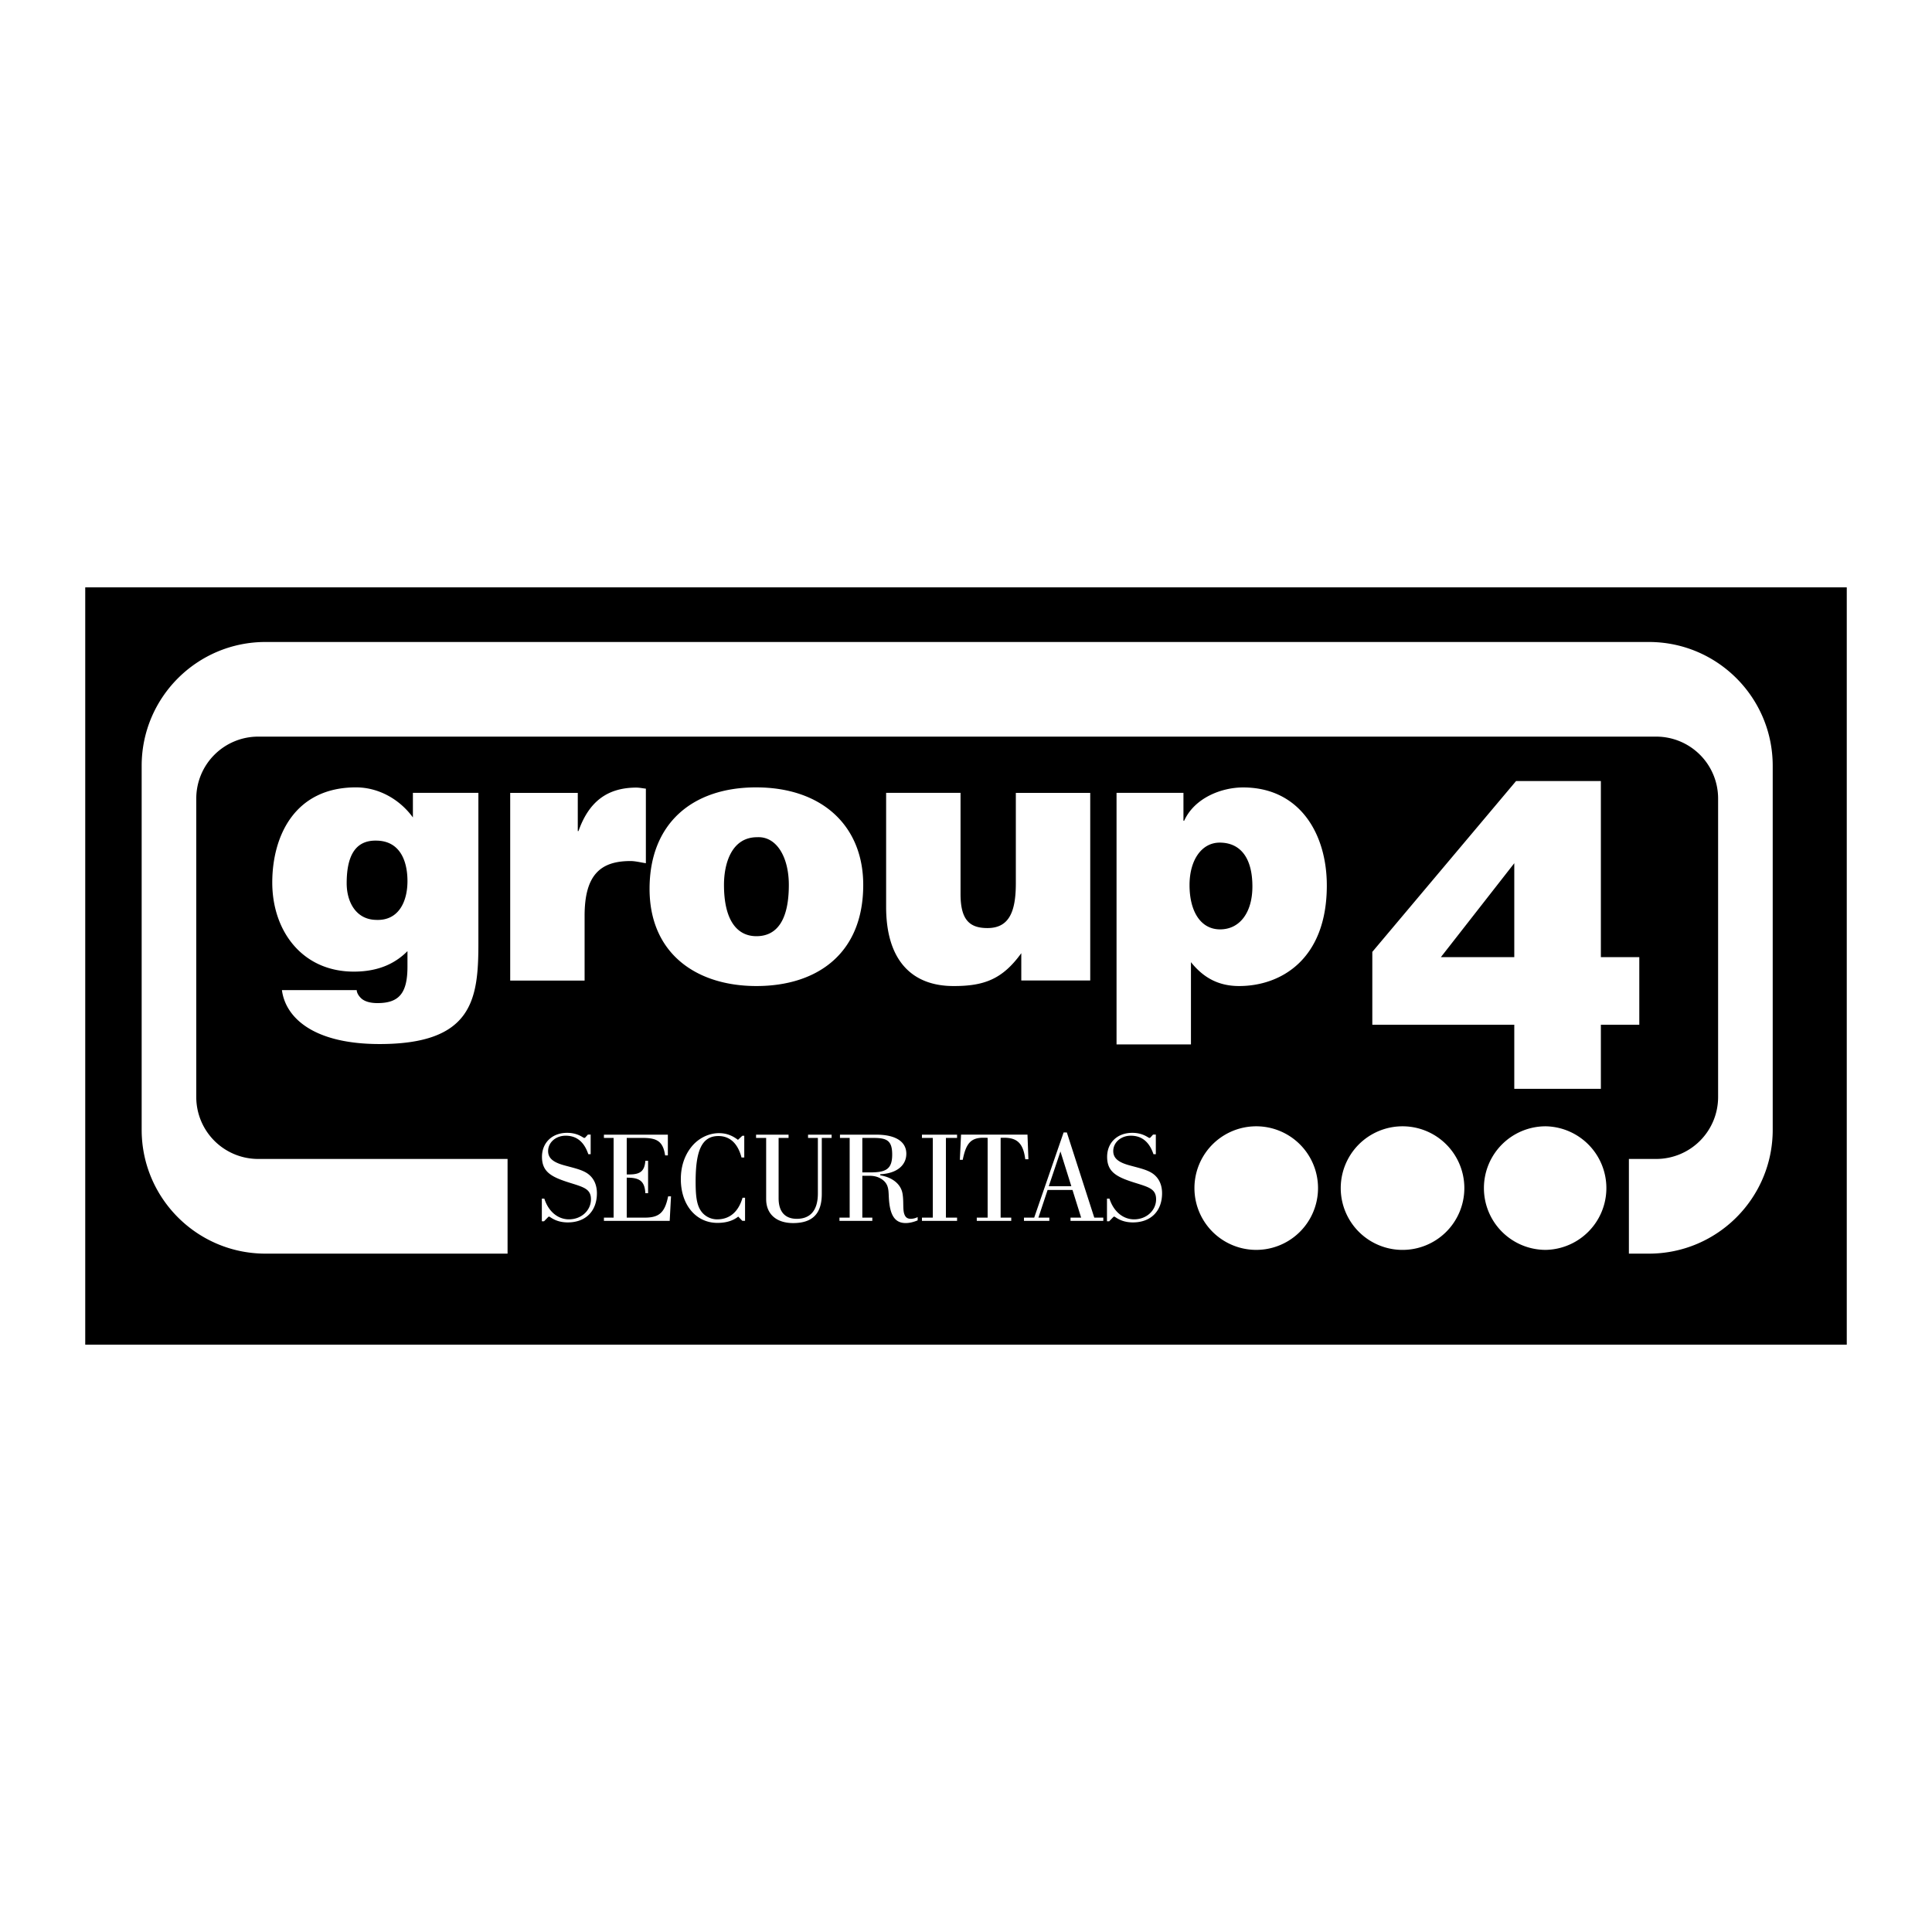 <svg xmlns="http://www.w3.org/2000/svg" width="2500" height="2500" viewBox="0 0 192.756 192.756"><g fill-rule="evenodd" clip-rule="evenodd"><path fill="#fff" d="M0 0h192.756v192.756H0V0z"/><path d="M184.252 134.156V58.601H8.504v75.555h175.748z"/><path d="M164.51 64.051H26.49c-6.824 0-12.356 5.532-12.356 12.354v36.314c0 6.822 5.532 12.357 12.356 12.357h24.15v-9.447H25.761a6.178 6.178 0 0 1-6.179-6.176V79.672a6.18 6.18 0 0 1 6.179-6.179h139.481a6.178 6.178 0 0 1 6.174 6.179v29.781a6.177 6.177 0 0 1-6.174 6.176h-2.727v9.447h1.994c6.822 0 12.355-5.535 12.355-12.357V76.405c.001-6.822-5.532-12.354-12.354-12.354z" fill="#fff"/><path d="M37.515 83.869c2.354 0 3.138 1.968 3.138 4.043 0 2.003-.856 3.972-3.138 3.865-2-.037-2.927-1.79-2.927-3.649 0-2.434.678-4.294 2.927-4.259zm-9.387 14.916c.357 2.744 3.14 5.379 9.742 5.379 9.216 0 9.859-4.383 9.859-9.984V79.102h-6.534v2.455c-1.327-1.824-3.433-3.001-5.68-3.001-6.137 0-8.351 4.886-8.351 9.499 0 4.797 2.962 8.884 8.138 8.884 2.674 0 4.28-.969 5.351-2.043v1.542c0 2.678-.856 3.641-2.997 3.641-.75 0-1.285-.176-1.605-.463-.319-.295-.46-.617-.46-.83h-7.463v-.001zM50.903 79.107h6.742v3.808h.071c1.036-2.929 2.859-4.324 5.757-4.337.321 0 .643.071.966.106v7.438c-.502-.071-1.038-.216-1.538-.216-3.039 0-4.575 1.431-4.575 5.467v6.459h-7.423V79.107zM75.539 83.529c1.94-.106 3.163 1.982 3.163 4.758 0 3.569-1.223 5.117-3.234 5.117-1.906 0-3.236-1.548-3.236-5.117-.001-2.127.752-4.758 3.307-4.758zm-10.732 5.153c0 6.427 4.64 9.695 10.66 9.695 6.019 0 10.658-3.199 10.658-10.09 0-5.858-4.069-9.73-10.694-9.73-6.342-.001-10.624 3.588-10.624 10.125zM108.771 97.824h-6.877V95.1c-1.859 2.574-3.682 3.289-6.775 3.277-4.069 0-6.71-2.489-6.71-7.894V79.102h7.424v10.091c0 2.579.896 3.4 2.687 3.4 2.148 0 2.83-1.609 2.83-4.469v-9.018h7.422v18.718h-.001zM121.729 92.724c-1.939 0-3.049-1.795-3.049-4.419 0-2.512 1.217-4.237 3.01-4.237 1.973 0 3.262 1.4 3.262 4.381-.001 2.587-1.255 4.275-3.223 4.275zm-10.331-13.62v25.099h7.424v-8.209c1.252 1.564 2.76 2.383 4.803 2.383 4.184 0 8.752-2.667 8.752-10.033 0-5.171-2.715-9.781-8.355-9.781-2.152 0-4.84 1.036-5.879 3.325h-.07v-2.784h-6.675zM151.08 86.123v9.369h-7.322l7.322-9.369zm-14.164 16.113h14.164v6.395h8.639v-6.395h3.834v-6.744h-3.834V77.927h-8.463l-14.34 17.042v7.267zM125.336 124.701a6.165 6.165 0 1 0-.002-12.33 6.165 6.165 0 0 0 .002 12.33zM139.775 124.701a6.166 6.166 0 1 0 0-12.328 6.166 6.166 0 0 0 0 12.328zM154.213 124.701a6.166 6.166 0 0 0 0-12.33 6.163 6.163 0 0 0-6.162 6.164 6.163 6.163 0 0 0 6.162 6.166zM54.282 121.844l.391-.402c.038-.037.078-.064.104-.064.117 0 .64.582 1.869.582 1.805 0 2.908-1.145 2.908-2.908 0-.826-.296-1.479-.856-1.91-.549-.42-1.346-.588-2.354-.863-1.123-.301-1.658-.707-1.658-1.439 0-.85.757-1.531 1.75-1.531 1.099 0 1.843.615 2.261 1.846h.234v-1.961h-.271l-.249.273a.164.164 0 0 1-.117.066c-.118 0-.615-.51-1.712-.51-1.517 0-2.509 1.006-2.509 2.393 0 1.518.954 2.014 2.73 2.576 1.412.445 2.157.615 2.157 1.662 0 1.109-.954 2-2.197 2-1.084 0-2.038-.76-2.455-2.066h-.248v2.258h.222v-.002zM60.253 121.482h.967v-7.951h-.967v-.326h6.379v2.068h-.273c-.209-1.4-.811-1.742-2.221-1.742h-1.609v3.643h.261c1.1 0 1.519-.342 1.597-1.363h.272v3.234h-.272c-.066-1.168-.537-1.549-1.794-1.549h-.064v3.986h1.818c1.437 0 1.986-.525 2.312-2.123h.288l-.131 2.447h-6.562v-.324h-.001zM74.334 119.496v2.303h-.274l-.406-.42c-.523.42-1.217.629-2.08.629-2.118 0-3.647-1.779-3.647-4.367 0-1.229.352-2.324 1.032-3.186.694-.891 1.752-1.4 2.772-1.4.706 0 1.295.209 1.896.668l.433-.406h.195v2.168h-.274c-.368-1.41-1.165-2.143-2.303-2.143-1.674 0-2.275 1.488-2.275 4.549 0 1.268.079 2.182.459 2.809.352.6 1.006.955 1.686.955 1.243 0 2.119-.732 2.537-2.158h.249v-.001zM76.44 119.637c0 1.492 1.021 2.389 2.691 2.389 1.946 0 2.859-.949 2.859-2.914v-5.58h.981v-.326h-2.352v.326h.98v5.541c0 1.664-.733 2.529-2.103 2.529-1.175 0-1.814-.709-1.814-2.045v-6.025h.992v-.326h-3.241v.326h1.006v6.105h.001zM83.753 121.482v.324h3.278v-.324h-.997v-4.172h.762c.592 0 1.115.209 1.471.588.38.418.38.891.408 1.492.078 1.752.537 2.635 1.689 2.635.352 0 .758-.088 1.19-.27v-.326a1.58 1.58 0 0 1-.667.172c-.34 0-.538-.131-.654-.445-.183-.471-.052-1.217-.183-2.039-.145-.93-.943-1.637-2.227-1.857v-.105c1.659-.08 2.601-.895 2.601-2.049 0-1.182-1.032-1.9-2.993-1.9h-3.627v.326h.968v7.951h-1.019v-.001zm2.281-4.511v-3.439h1.125c1.32 0 1.855.262 1.855 1.654 0 1.494-.654 1.785-2.221 1.785h-.759zM91.983 121.807h3.504v-.325h-1.112v-7.951h1.112v-.326h-3.504v.326h1.084v7.951h-1.084v.325zM97.451 121.482h1.086v-7.955c-.158-.014-.289-.014-.432-.014-1.255 0-1.728.576-2.053 2.201h-.288l.119-2.51h6.629l.092 2.457h-.314c-.195-1.547-.771-2.148-2.107-2.148-.117 0-.232 0-.35.014v7.955h1.059v.324h-3.439v-.324h-.002zM104.637 118.348l1.164-3.465 1.086 3.465h-2.25zm-2.473 3.459h2.527v-.324h-1.088l.916-2.76h2.484l.863 2.76h-1.061v.324h3.271v-.324h-.9l-2.736-8.496h-.324l-2.934 8.496h-1.02v.324h.002zM110.666 121.844l.391-.402c.039-.037.078-.064.104-.064.119 0 .641.582 1.869.582 1.805 0 2.91-1.145 2.91-2.908 0-.826-.299-1.479-.857-1.91-.549-.42-1.346-.588-2.352-.863-1.125-.301-1.662-.707-1.662-1.439 0-.85.758-1.531 1.752-1.531 1.098 0 1.844.615 2.262 1.846h.234v-1.961h-.273l-.248.273a.16.16 0 0 1-.117.066c-.117 0-.615-.51-1.713-.51-1.516 0-2.508 1.006-2.508 2.393 0 1.518.951 2.014 2.73 2.576 1.412.445 2.156.615 2.156 1.662 0 1.109-.953 2-2.195 2-1.086 0-2.039-.76-2.457-2.066h-.248v2.258h.222v-.002z" fill="#fff"/></g></svg>